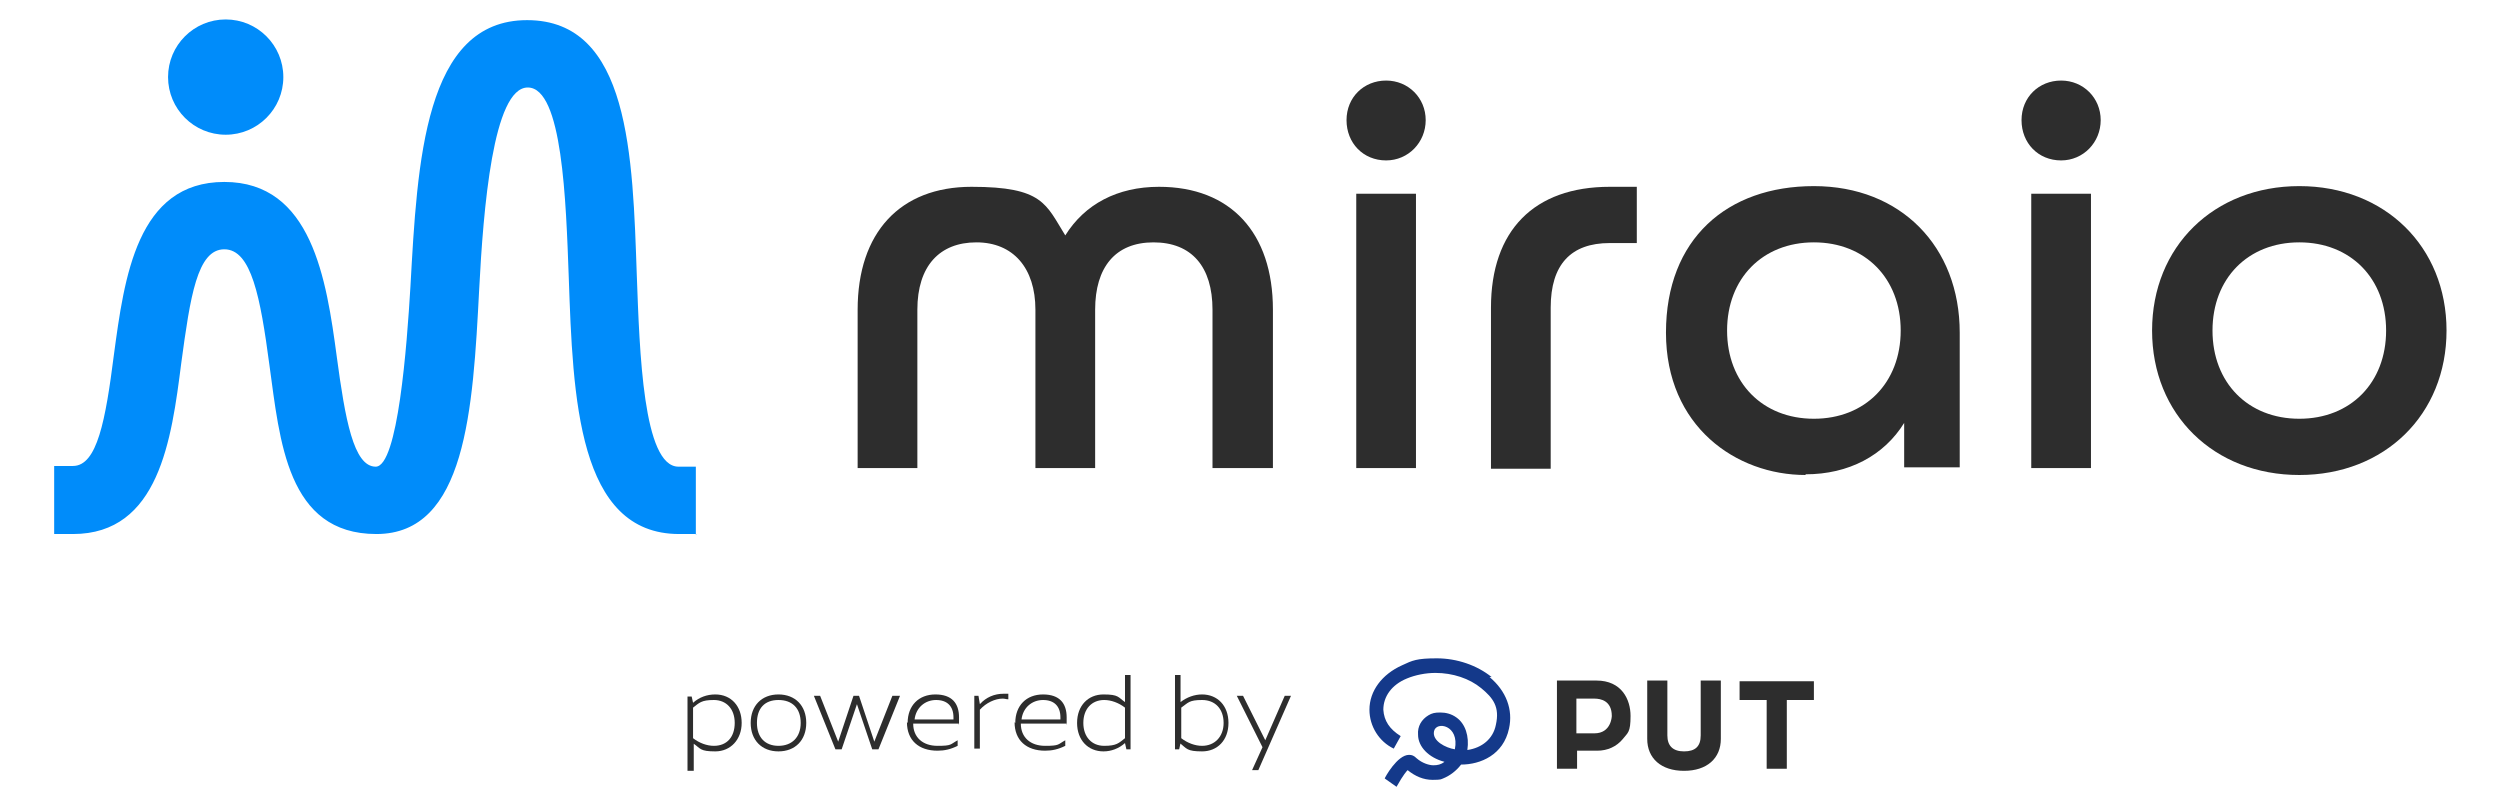<?xml version="1.0" encoding="UTF-8"?>
<svg id="_レイヤー_1" data-name="レイヤー_1" xmlns="http://www.w3.org/2000/svg" version="1.1" viewBox="0 0 360 116">
  <!-- Generator: Adobe Illustrator 29.0.0, SVG Export Plug-In . SVG Version: 2.1.0 Build 186)  -->
  <defs>
    <style>
      .st0 {
        fill: #008cfa;
      }

      .st1 {
        fill: #14398a;
      }

      .st2 {
        fill: #2d2d2d;
      }
    </style>
  </defs>
  <g>
    <g>
      <circle class="st0" cx="32.5" cy="11.1" r="8.3"/>
      <path class="st0" d="M100.3,76.9h-2.5c-14.6,0-15.3-19.6-15.9-37-.4-10.9-.9-27.3-5.9-27.3s-6.4,17.5-7,29.1c-.9,17.3-1.9,35.2-14.8,35.2s-13.9-13.5-15.4-24.3c-1.3-9.8-2.6-16.7-6.5-16.7s-4.9,6.8-6.2,16.4c-1.4,11-3.2,24.6-15.6,24.6h-2.7v-9.8h2.7c3.5,0,4.7-6.6,5.9-16,1.5-11.1,3.3-24.9,15.9-24.9s14.7,14,16.2,25.2c1.2,8.9,2.4,15.8,5.6,15.8s4.5-17.5,5-25.9c1-18,2-38.4,16.8-38.4s15.2,19.6,15.8,36.8c.4,10.9.9,27.5,6,27.5h2.5v9.8Z"/>
    </g>
    <g>
      <path class="st2" d="M174.6,67.4v-22.8c0-6.2-3-9.7-8.5-9.7s-8.4,3.6-8.4,9.7v22.8h-8.6v-22.8c0-6-3.2-9.7-8.5-9.7s-8.5,3.4-8.5,9.7v22.8h-8.6v-22.8c0-11.1,6.1-17.7,16.4-17.7s10.7,2.5,13.5,7c2.8-4.5,7.5-7,13.5-7,10.3,0,16.4,6.6,16.4,17.7v22.8h-8.6Z"/>
      <path class="st2" d="M195.3,67.4V27.9h8.6v39.5h-8.6ZM199.6,23.1c-3.3,0-5.7-2.5-5.7-5.8s2.5-5.7,5.7-5.7,5.7,2.5,5.7,5.7-2.5,5.8-5.7,5.8Z"/>
      <path class="st2" d="M260,68.4c-10,0-20.1-7-20.1-20.5s8.8-21.1,21.3-21.1,21,8.7,21,21.1v19.4h-8v-6.4c-2.9,4.7-8,7.4-14.2,7.4ZM261.2,34.9c-7.4,0-12.5,5.2-12.5,12.7s5.1,12.7,12.5,12.7,12.5-5.2,12.5-12.7-5.1-12.7-12.5-12.7Z"/>
      <path class="st2" d="M292.5,67.4V27.9h8.6v39.5h-8.6ZM296.8,23.1c-3.3,0-5.7-2.5-5.7-5.8s2.5-5.7,5.7-5.7,5.7,2.5,5.7,5.7-2.5,5.8-5.7,5.8Z"/>
      <path class="st2" d="M331.1,68.4c-12.3,0-21.2-8.7-21.2-20.8s8.9-20.8,21.2-20.8,21.2,8.7,21.2,20.8-8.9,20.8-21.2,20.8ZM331.1,34.9c-7.4,0-12.5,5.2-12.5,12.7s5.1,12.7,12.5,12.7,12.5-5.2,12.5-12.7-5.1-12.7-12.5-12.7Z"/>
      <path class="st2" d="M231.8,26.9c-10.9,0-17.1,6.3-17.1,17.4v23.2h8.6v-23.2c0-6.2,2.9-9.3,8.5-9.3h3.9v-8.1h-3.9Z"/>
    </g>
  </g>
  <g>
    <g>
      <g>
        <path class="st2" d="M242.5,111c-3.3,0-5.3-1.8-5.3-4.6v-8.4h2.9v7.9c0,1.5.8,2.3,2.4,2.3s2.4-.7,2.4-2.3v-7.9h2.9v8.4c0,2.8-2,4.6-5.3,4.6Z"/>
        <polygon class="st2" points="254.4 110.7 254.4 100.8 250.5 100.8 250.5 98.1 261.2 98.1 261.2 100.8 257.3 100.8 257.3 110.7 254.4 110.7"/>
        <path class="st2" d="M224.2,110.7v-12.7h5.7c3.6,0,4.9,2.7,4.9,5.1s-.4,2.4-1.1,3.3c-.9,1.1-2.2,1.7-3.7,1.7h-2.9v2.6h-2.8ZM229.6,105.6c2.4,0,2.5-2.4,2.5-2.5,0-2.2-1.6-2.5-2.5-2.5h-2.6v5h2.6Z"/>
      </g>
      <path class="st1" d="M214.8,97.5c-2.1-1.7-5-2.7-7.9-2.7s-3.5.3-5,1c-2.9,1.3-4.7,3.7-4.7,6.4,0,2.4,1.4,4.6,3.5,5.6l1-1.8c-1.6-1-2.4-2.2-2.5-3.8,0-1.9,1.2-3.6,3.4-4.5,1.2-.5,2.7-.8,4.1-.8,2.5,0,4.9.8,6.6,2.2s2.7,2.7,2.1,5.3c-.4,2-2,3.3-4.1,3.6.3-2-.3-3.8-1.6-4.7-.7-.5-1.5-.7-2.3-.7s-1.2.1-1.7.4c-1,.6-1.6,1.6-1.5,2.8,0,1.7,1.5,3.3,3.8,3.9-.5.4-1,.5-1.6.5s-1.6-.3-2.4-1c-.4-.4-.7-.5-1.1-.5-1.7,0-3.5,3.3-3.5,3.4l1.7,1.2h0c1-1.8,1.5-2.3,1.6-2.4,1.1.9,2.3,1.4,3.6,1.4s1.2-.1,1.5-.2c1-.4,1.9-1.1,2.6-2,2.8,0,6.1-1.4,6.9-5.2.6-2.7-.4-5.4-2.8-7.4ZM209.5,107.9c-1.3-.2-3.3-1.2-3-2.6.3-1.5,3.7-.9,3,2.6Z"/>
    </g>
    <g>
      <path class="st2" d="M99,111v-10.7h.6l.2.9c.9-.8,2-1.2,3.2-1.2,2.3,0,3.8,1.7,3.8,4.1s-1.6,4.1-3.8,4.1-2.1-.4-3.1-1.1v3.9h-.8ZM105.8,104.1c0-2-1.2-3.3-3-3.3s-2.1.4-3,1.1v4.4c.9.7,2,1.1,3,1.1,1.9,0,3-1.3,3-3.3Z"/>
      <path class="st2" d="M108.1,104.1c0-2.5,1.6-4.1,4-4.1s4,1.6,4,4.1-1.6,4.1-4,4.1-4-1.6-4-4.1ZM115.3,104.1c0-2.1-1.2-3.3-3.2-3.3s-3.1,1.2-3.1,3.3,1.2,3.3,3.1,3.3,3.2-1.2,3.2-3.3Z"/>
      <path class="st2" d="M128.7,100.2h.9l-3.1,7.7h-.9l-2.2-6.5-2.2,6.5h-.9l-3.1-7.7h.9l2.6,6.6,2.2-6.6h.8l2.2,6.6,2.6-6.6Z"/>
      <path class="st2" d="M130.7,104.1c0-2.5,1.6-4.1,4-4.1s3.4,1.3,3.4,3.3,0,.6-.1.9h-6.5c0,2,1.4,3.2,3.5,3.2s1.8-.2,2.9-.8v.8c-1,.5-1.9.7-2.9.7-2.7,0-4.4-1.5-4.4-4.1ZM137.3,103.6v-.3c0-1.6-.9-2.5-2.5-2.5s-2.9,1.1-3.1,2.8h5.7Z"/>
      <path class="st2" d="M140.3,107.9v-7.7h.6l.2,1.2c.9-1,2.1-1.5,3.4-1.5s.4,0,.7,0v.8c-.3,0-.5-.1-.8-.1-1.1,0-2.4.6-3.3,1.6v5.6h-.8Z"/>
      <path class="st2" d="M146.2,104.1c0-2.5,1.6-4.1,4-4.1s3.4,1.3,3.4,3.3,0,.6-.1.9h-6.5c0,2,1.4,3.2,3.5,3.2s1.8-.2,2.9-.8v.8c-1,.5-1.9.7-2.9.7-2.7,0-4.4-1.5-4.4-4.1ZM152.7,103.6v-.3c0-1.6-.9-2.5-2.5-2.5s-2.9,1.1-3.1,2.8h5.7Z"/>
      <path class="st2" d="M155.1,104.1c0-2.5,1.6-4.1,3.8-4.1s2.1.4,3.1,1.1v-3.9h.8v10.7h-.6l-.2-.9c-.9.8-2,1.2-3.1,1.2-2.2,0-3.8-1.6-3.8-4.1ZM162,106.3v-4.4c-.9-.7-2-1.1-3-1.1-1.8,0-3,1.3-3,3.3s1.2,3.3,3,3.3,2.1-.4,3-1.1Z"/>
      <path class="st2" d="M170,107l-.2.9h-.6v-10.7h.8v3.9c.9-.7,2-1.1,3.1-1.1,2.2,0,3.8,1.6,3.8,4.1s-1.6,4.1-3.8,4.1-2.2-.4-3.2-1.2ZM176.2,104.1c0-2-1.2-3.3-3.1-3.3s-2,.4-3,1.1v4.4c.9.7,2,1.1,3,1.1,1.8,0,3.1-1.3,3.1-3.3Z"/>
      <path class="st2" d="M178.1,100.2h.9l3.2,6.4,2.8-6.4h.9l-4.7,10.7h-.9l1.5-3.3-3.7-7.4Z"/>
    </g>
  </g>
</svg>